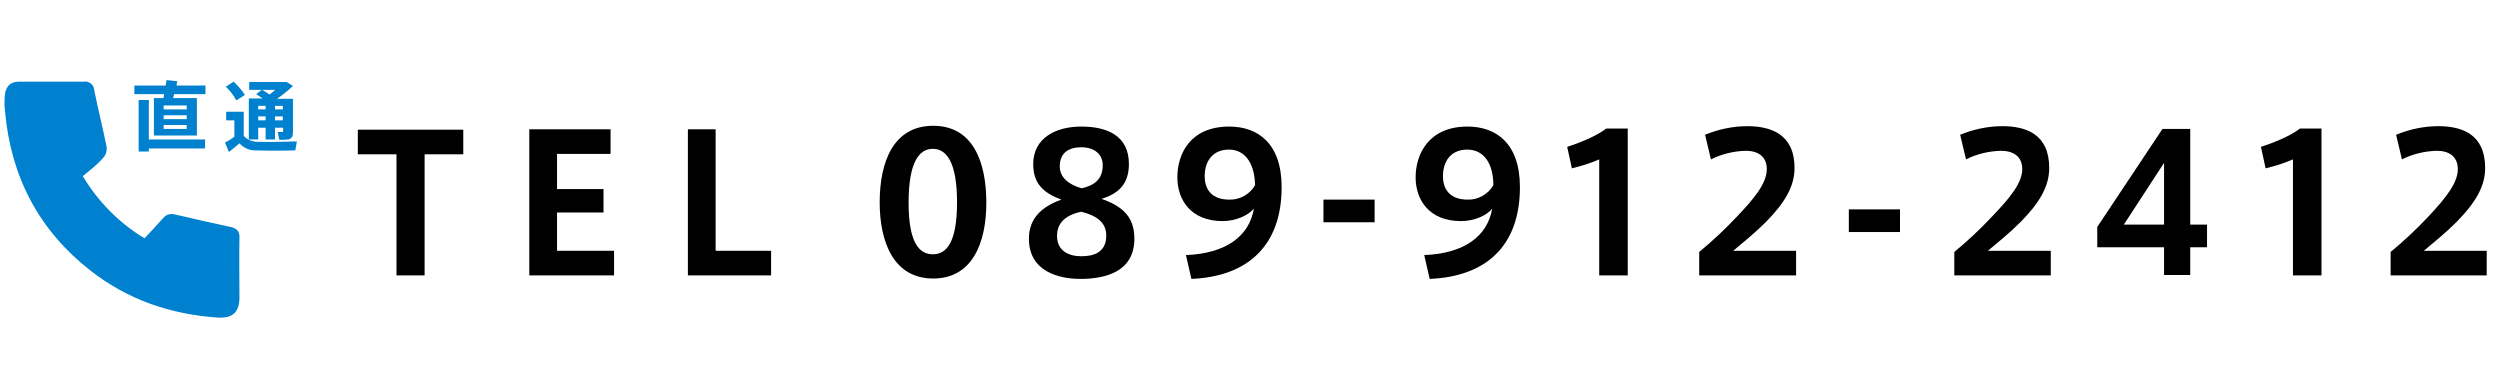 <?xml version="1.0" encoding="utf-8"?>
<!-- Generator: Adobe Illustrator 24.2.3, SVG Export Plug-In . SVG Version: 6.00 Build 0)  -->
<svg version="1.1" id="レイヤー_1" xmlns="http://www.w3.org/2000/svg" xmlns:xlink="http://www.w3.org/1999/xlink" x="0px"
	 y="0px" viewBox="0 0 640 100" style="enable-background:new 0 0 640 100;" xml:space="preserve">
<style type="text/css">
	.st0{fill:#0081CF;}
</style>
<path d="M101.5,70.5v-31h-9.9v-6.3h27v6.3h-9.9v31H101.5z"/>
<path d="M142.6,48.4h11.9v6h-11.9v9.8h14.6v6.3h-21.7V33.1h20.8v6.3h-13.7V48.4z"/>
<path d="M183.3,64.2h14.1v6.3h-21.3V33.1h7.1V64.2z"/>
<path d="M252.5,51.9c0,10.3-3.6,19.4-13.6,19.4s-13.7-9.1-13.7-19.5c0-10.5,3.6-19.6,13.7-19.6S252.5,41.3,252.5,51.9L252.5,51.9z
	 M232.6,51.9c0,10.2,2.7,13.2,6.2,13.2s6.2-3,6.2-13.3c0-10.5-2.8-13.7-6.2-13.7S232.6,41.3,232.6,51.9L232.6,51.9z"/>
<path d="M289,42c0,5.1-2.7,7.6-7,8.9c5,1.8,8.4,4.3,8.4,10.2c0,8.4-7.3,10.3-13.8,10.3c-5.4,0-13.2-1.8-13.2-10.3
	c0-5.2,3.3-8.2,8.3-10c-4.5-1.7-7.2-4-7.2-9.1c0-6.6,5.7-9.6,12.3-9.6S289,34.7,289,42z M283.2,60.3c0-3.3-2.4-5.1-6.4-6.1
	c-4.2,0.9-6.2,3-6.2,6.2c0,3.9,3.1,5.2,6.2,5.2S283.2,64.7,283.2,60.3L283.2,60.3z M282.3,42.3c0-2.7-2-4.6-5.5-4.6
	c-3.3,0-5.5,1.5-5.5,4.9c0,2.9,2.4,4.7,5.6,5.6C280,47.5,282.3,46,282.3,42.3L282.3,42.3z"/>
<path d="M313,56.6c-8.2,0-11.6-5.5-11.6-11.2c0-5.9,3.2-13,13.3-13c7.2,0,13.4,4.2,13.4,15.5c0,15.1-8.8,22.9-23.1,23.5l-1.4-6.1
	c10.2-0.4,16.2-4.8,17.4-11.9C319.6,55.1,316.4,56.6,313,56.6L313,56.6z M314.6,38.3c-4.1,0-6.2,2.9-6.2,6.8c0,3.7,2.1,6,6.3,6
	c2.7,0.1,5.3-1.4,6.6-3.7C321.2,42.5,319.2,38.3,314.6,38.3L314.6,38.3z"/>
<path d="M351.9,51.1v5.8h-13.1v-5.8H351.9z"/>
<path d="M374,56.6c-8.2,0-11.6-5.5-11.6-11.2c0-5.9,3.3-13,13.3-13c7.2,0,13.4,4.2,13.4,15.5c0,15.1-8.7,22.9-23.1,23.5l-1.4-6.1
	c10.2-0.4,16.2-4.8,17.4-11.9C380.7,55.1,377.5,56.6,374,56.6L374,56.6z M375.6,38.3c-4.1,0-6.2,2.9-6.2,6.8c0,3.7,2.1,6,6.3,6
	c2.7,0.1,5.3-1.4,6.6-3.7C382.3,42.5,380.3,38.3,375.6,38.3L375.6,38.3z"/>
<path d="M452.3,43.3c0-3.2-2.2-4.7-5.4-4.7c-3.1,0.1-6.1,0.8-8.9,2.2l-1.5-6.3c3.4-1.4,7.1-2.2,10.8-2.2c6,0,12.1,2,12.1,10.7
	c0,5-2.8,9.2-7.3,13.8c-2.9,2.9-5.9,5.3-8.4,7.4h16.1v6.3h-24.8v-6c3.4-2.8,6.7-5.9,9.7-9.1C449.3,50.6,452.3,46.8,452.3,43.3
	L452.3,43.3z"/>
<path d="M402.4,43.1l-1.2-5.5c3.1-1,7.6-2.8,10-4.7h5.5v37.6h-7.3V40.8C407.1,41.8,404.8,42.5,402.4,43.1z"/>
<path d="M486.4,53.6v5.8h-13.1v-5.8H486.4z"/>
<path d="M517.7,43.3c0-3.2-2.2-4.7-5.5-4.7c-3.1,0.1-6.1,0.8-8.9,2.2l-1.5-6.3c3.4-1.4,7.1-2.2,10.8-2.2c6,0,12,2,12,10.7
	c0,5-2.8,9.2-7.3,13.8c-2.9,2.9-5.9,5.3-8.4,7.4h16.1v6.3h-24.7v-6c3.4-2.8,6.7-5.9,9.7-9.1C514.6,50.6,517.7,46.8,517.7,43.3
	L517.7,43.3z"/>
<path d="M560.7,57.5h4.3v5.8h-4.3v7.1H554v-7.1h-17.1v-5.2l16.7-25.1h7.1V57.5z M554,57.5V41.7l-10.3,15.8H554z"/>
<path d="M580,43.1l-1.2-5.5c3.1-1,7.6-2.8,10-4.7h5.5v37.6H587V40.8C584.7,41.8,582.4,42.5,580,43.1z"/>
<path d="M629.2,43.3c0-3.2-2.2-4.7-5.4-4.7c-3.1,0.1-6.1,0.8-8.9,2.2l-1.5-6.3c3.4-1.4,7.1-2.2,10.8-2.2c6,0,12,2,12,10.7
	c0,5-2.8,9.2-7.3,13.8c-2.9,2.9-5.9,5.3-8.4,7.4h16.1v6.3H612v-6c3.4-2.8,6.7-5.9,9.7-9.1C626.2,50.6,629.2,46.8,629.2,43.3
	L629.2,43.3z"/>
<path class="st0" d="M41.8,25.2c0.1-0.3,0.2-0.7,0.2-1.1h-7.6v-2.2h8c0.1-0.5,0.2-1,0.2-1.4l2.8,0.3c-0.1,0.3-0.2,0.7-0.2,1.1h7.4
	v2.2h-8c-0.1,0.4-0.2,0.7-0.3,1h6.1v9.6H39.4v-9.6H41.8z M52.5,35.7V38H38.1v0.8h-2.6V25.6h2.6v10.1H52.5z M41.9,28h5.9v-1h-5.9V28z
	 M41.9,30.5h5.9v-1h-5.9V30.5z M41.9,33h5.9v-1h-5.9V33z"/>
<path class="st0" d="M65.9,36.3c2.2,0.1,7.5,0,10.1-0.1l-0.4,2.3c-2.5,0.1-7.6,0.1-10,0c-1.6,0.1-3.2-0.6-4.3-1.8
	c-0.9,0.8-1.8,1.5-2.7,2.2l-1-2.4c0.8-0.4,1.6-0.9,2.4-1.5v-4.2h-2.1v-2.2h4.5v6.2C63.2,35.7,64.5,36.3,65.9,36.3z M59.8,20.9
	c1.1,1,2.1,2.2,2.9,3.4l-2.2,1.4c-0.7-1.3-1.6-2.5-2.7-3.5L59.8,20.9z M70.4,32.7v3H68v-3h-1.9v3h-2.4V25.2h3.5
	c-0.5-0.4-1-0.7-1.6-1.1L67,23h-3.2v-2h9.6l1.6,1c-1.3,1.2-2.6,2.3-4.1,3.3h4.1v8.6c0,1-0.3,1.6-1.2,1.8c-0.8,0.1-1.5,0.1-2.3,0.1
	l-0.4-2c0.4,0,0.7,0,1.1,0c0.2,0,0.3-0.1,0.3-0.3v-0.8H70.4z M68,28v-0.9h-1.9V28H68z M68,30.8v-1h-1.9v1H68z M69,24.2
	c0.5-0.4,1-0.8,1.5-1.2h-3.4C67.8,23.4,68.4,23.8,69,24.2z M72.4,28v-0.9h-2V28H72.4z M72.4,30.8v-1h-2v1H72.4z"/>
<path class="st0" d="M21.2,45.1c3.9,6.5,9.3,12,15.8,15.9c1.6-1.7,3.2-3.4,4.8-5.2c0.7-0.9,1.9-1.2,3-0.9c4.7,1.1,9.5,2.2,14.2,3.2
	c1.8,0.4,2.4,1.2,2.3,3c-0.1,5,0,10,0,15c0,3.8-1.7,5.4-5.5,5.2c-12-0.8-23-4.5-32.6-12C10.1,59.1,2.8,45.4,1.3,28.6
	c-0.2-1.6-0.2-3.1,0-4.7c0.4-2.1,1.6-3,3.7-3c5.5,0,11,0,16.5,0c1.2-0.2,2.4,0.7,2.6,1.9c0,0,0,0.1,0,0.2c1,4.9,2.2,9.7,3.2,14.6
	c0.1,1-0.1,1.9-0.8,2.7C25,42.1,23,43.6,21.2,45.1z"/>
</svg>
